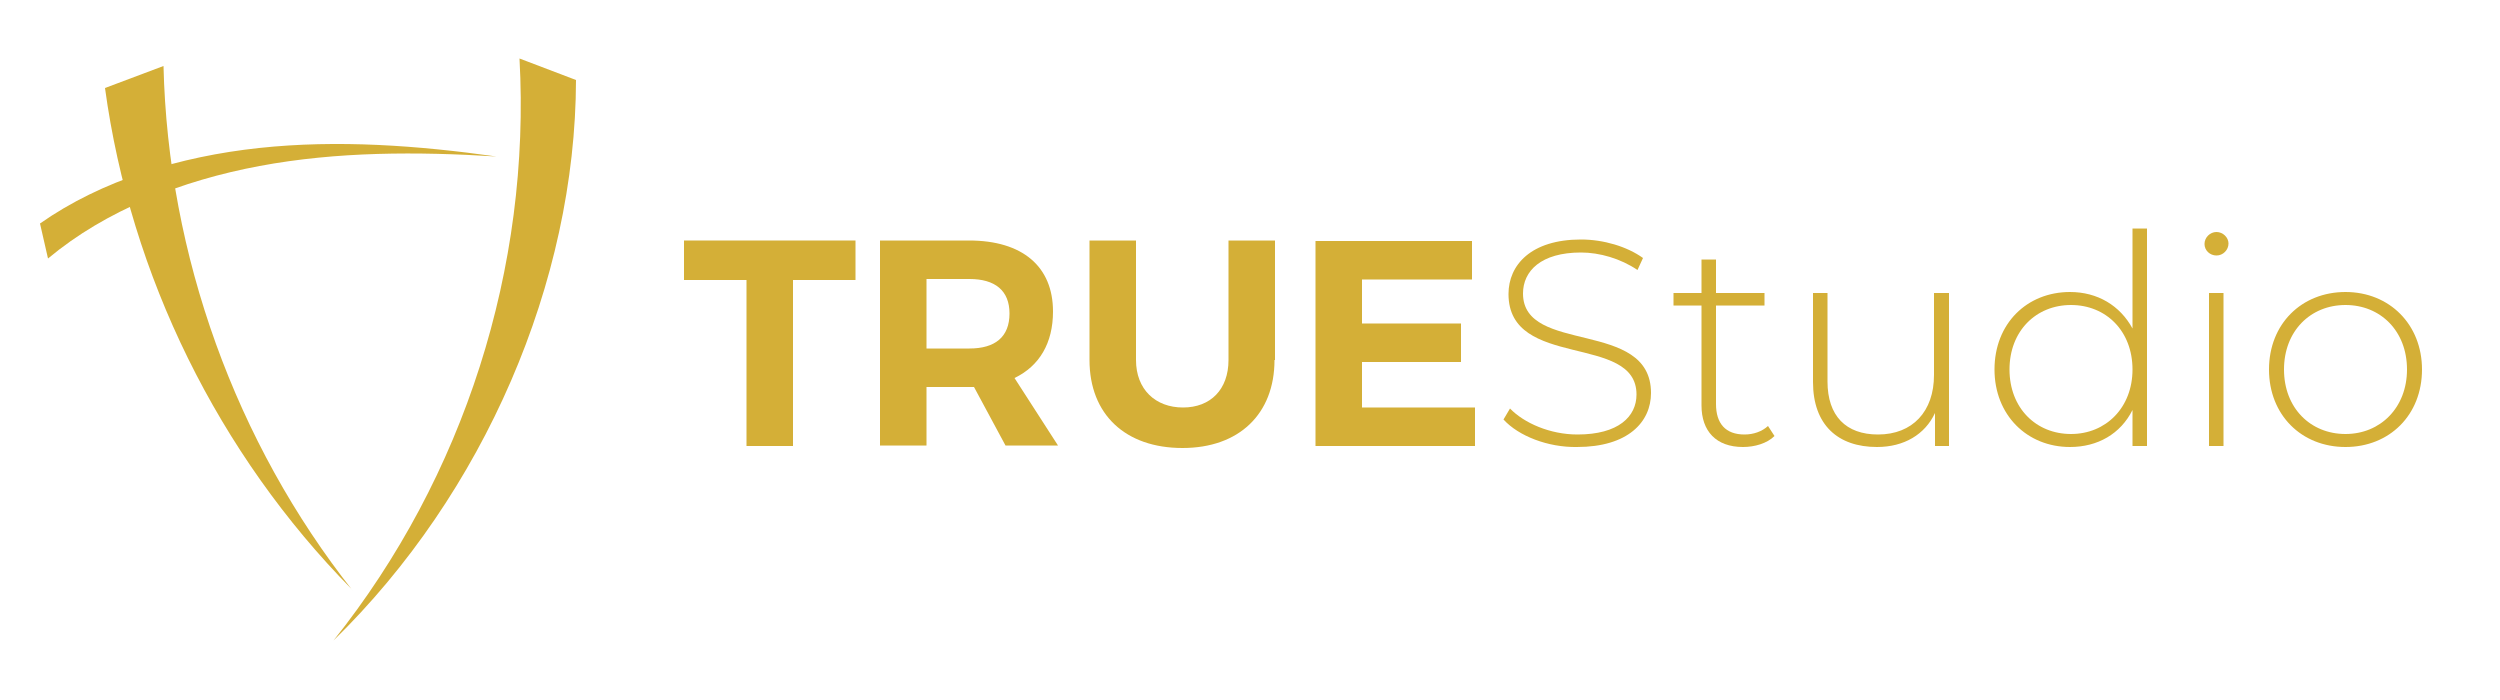 <?xml version="1.0" encoding="utf-8"?>
<!-- Generator: Adobe Illustrator 24.3.0, SVG Export Plug-In . SVG Version: 6.00 Build 0)  -->
<svg version="1.1" id="Layer_1" xmlns="http://www.w3.org/2000/svg" xmlns:xlink="http://www.w3.org/1999/xlink" x="0px" y="0px"
	 viewBox="0 0 500 140" style="enable-background:new 0 0 500 140;" xml:space="preserve">
<style type="text/css">
	.st0{enable-background:new    ;}
	.st1{fill:#D4AF37;}
</style>
<g class="st0">
	<path class="st1" d="M158.6,56v33.2h-9.3V56h-12.5v-7.9h34.3V56H158.6z"/>
	<path class="st1" d="M194.8,77.4h-0.9h-8.6v11.7h-9.3v-41h17.8c10.7,0,16.8,5.2,16.8,14.2c0,6.3-2.7,10.9-7.7,13.3l8.7,13.5h-10.5
		L194.8,77.4z M193.9,69.7c5.1,0,8-2.3,8-7c0-4.6-2.9-6.9-8-6.9h-8.6v13.9H193.9z"/>
	<path class="st1" d="M254.9,72c0,10.8-7.1,17.6-18.4,17.6c-11.4,0-18.6-6.7-18.6-17.6V48.1h9.3V72c0,5.9,3.9,9.5,9.4,9.5
		s9.1-3.6,9.1-9.5V48.1h9.3V72z"/>
	<path class="st1" d="M272.4,55.8v8.9h19.8v7.7h-19.8v9.1H295v7.7h-31.9v-41h31.3v7.7H272.4z"/>
</g>
<g class="st0">
	<path class="st1" d="M300.7,83.9l1.3-2.2c2.8,2.9,8,5.2,13.5,5.2c8.2,0,11.8-3.6,11.8-8c0-12.3-25.6-4.9-25.6-20.1
		c0-5.8,4.5-10.9,14.5-10.9c4.5,0,9.2,1.4,12.4,3.7l-1.1,2.4c-3.4-2.3-7.6-3.5-11.3-3.5c-8,0-11.6,3.7-11.6,8.2
		c0,12.3,25.6,5,25.6,19.9c0,5.8-4.6,10.8-14.8,10.8C309.6,89.5,303.7,87.2,300.7,83.9z"/>
	<path class="st1" d="M354.9,87.2c-1.5,1.5-4,2.2-6.3,2.2c-5.4,0-8.3-3.2-8.3-8.3v-20h-5.6v-2.5h5.6v-6.7h2.9v6.7h9.7v2.5h-9.7v19.7
		c0,3.9,1.9,6.1,5.7,6.1c1.8,0,3.5-0.6,4.7-1.7L354.9,87.2z"/>
	<path class="st1" d="M389.8,58.6v30.6H387v-6.6c-2,4.3-6.2,6.8-11.6,6.8c-7.8,0-12.8-4.4-12.8-13V58.6h2.9v17.7
		c0,6.9,3.7,10.6,10.1,10.6c6.9,0,11.2-4.6,11.2-11.9V58.6H389.8z"/>
	<path class="st1" d="M429.4,45.7v43.5h-2.9V82c-2.4,4.8-7,7.4-12.5,7.4c-8.6,0-15.1-6.4-15.1-15.5c0-9.2,6.5-15.5,15.1-15.5
		c5.5,0,10,2.7,12.5,7.3v-20H429.4z M426.5,73.9c0-7.7-5.3-12.9-12.3-12.9c-7,0-12.3,5.2-12.3,12.9s5.3,12.9,12.3,12.9
		C421.2,86.8,426.5,81.5,426.5,73.9z"/>
	<path class="st1" d="M440.9,48.8c0-1.3,1.1-2.4,2.4-2.4s2.4,1.1,2.4,2.3c0,1.3-1.1,2.4-2.4,2.4S440.9,50.1,440.9,48.8z M441.8,58.6
		h2.9v30.6h-2.9V58.6z"/>
	<path class="st1" d="M453.8,73.9c0-9.1,6.5-15.5,15.3-15.5s15.3,6.5,15.3,15.5c0,9.1-6.5,15.5-15.3,15.5S453.8,83,453.8,73.9z
		 M481.4,73.9c0-7.7-5.3-12.9-12.3-12.9c-7,0-12.3,5.2-12.3,12.9s5.3,12.9,12.3,12.9C476.1,86.8,481.4,81.5,481.4,73.9z"/>
</g>
<g>
	<g>
		<path class="st1" d="M70.6,118.2c-23.5-29.7-37-67.2-37.9-105L21,17.6c5.1,37.5,22.7,73.2,49.3,100.2"/>
	</g>
</g>
<g>
	<g>
		<path class="st1" d="M99.3,31.3c-15.8-1-31.9-1-47.4,1.9S21.2,42,9.6,51.7l-1.6-7C20.4,36,36,31.3,51.8,29.6S83.6,29.1,99.3,31.3"
			/>
	</g>
</g>
<g>
	<g>
		<path class="st1" d="M66.7,128.1C96.8,98.7,115.1,56.4,115.2,16l-11.3-4.3C106.2,53.5,92.8,95.4,66.7,128.1"/>
	</g>
</g>
</svg>
